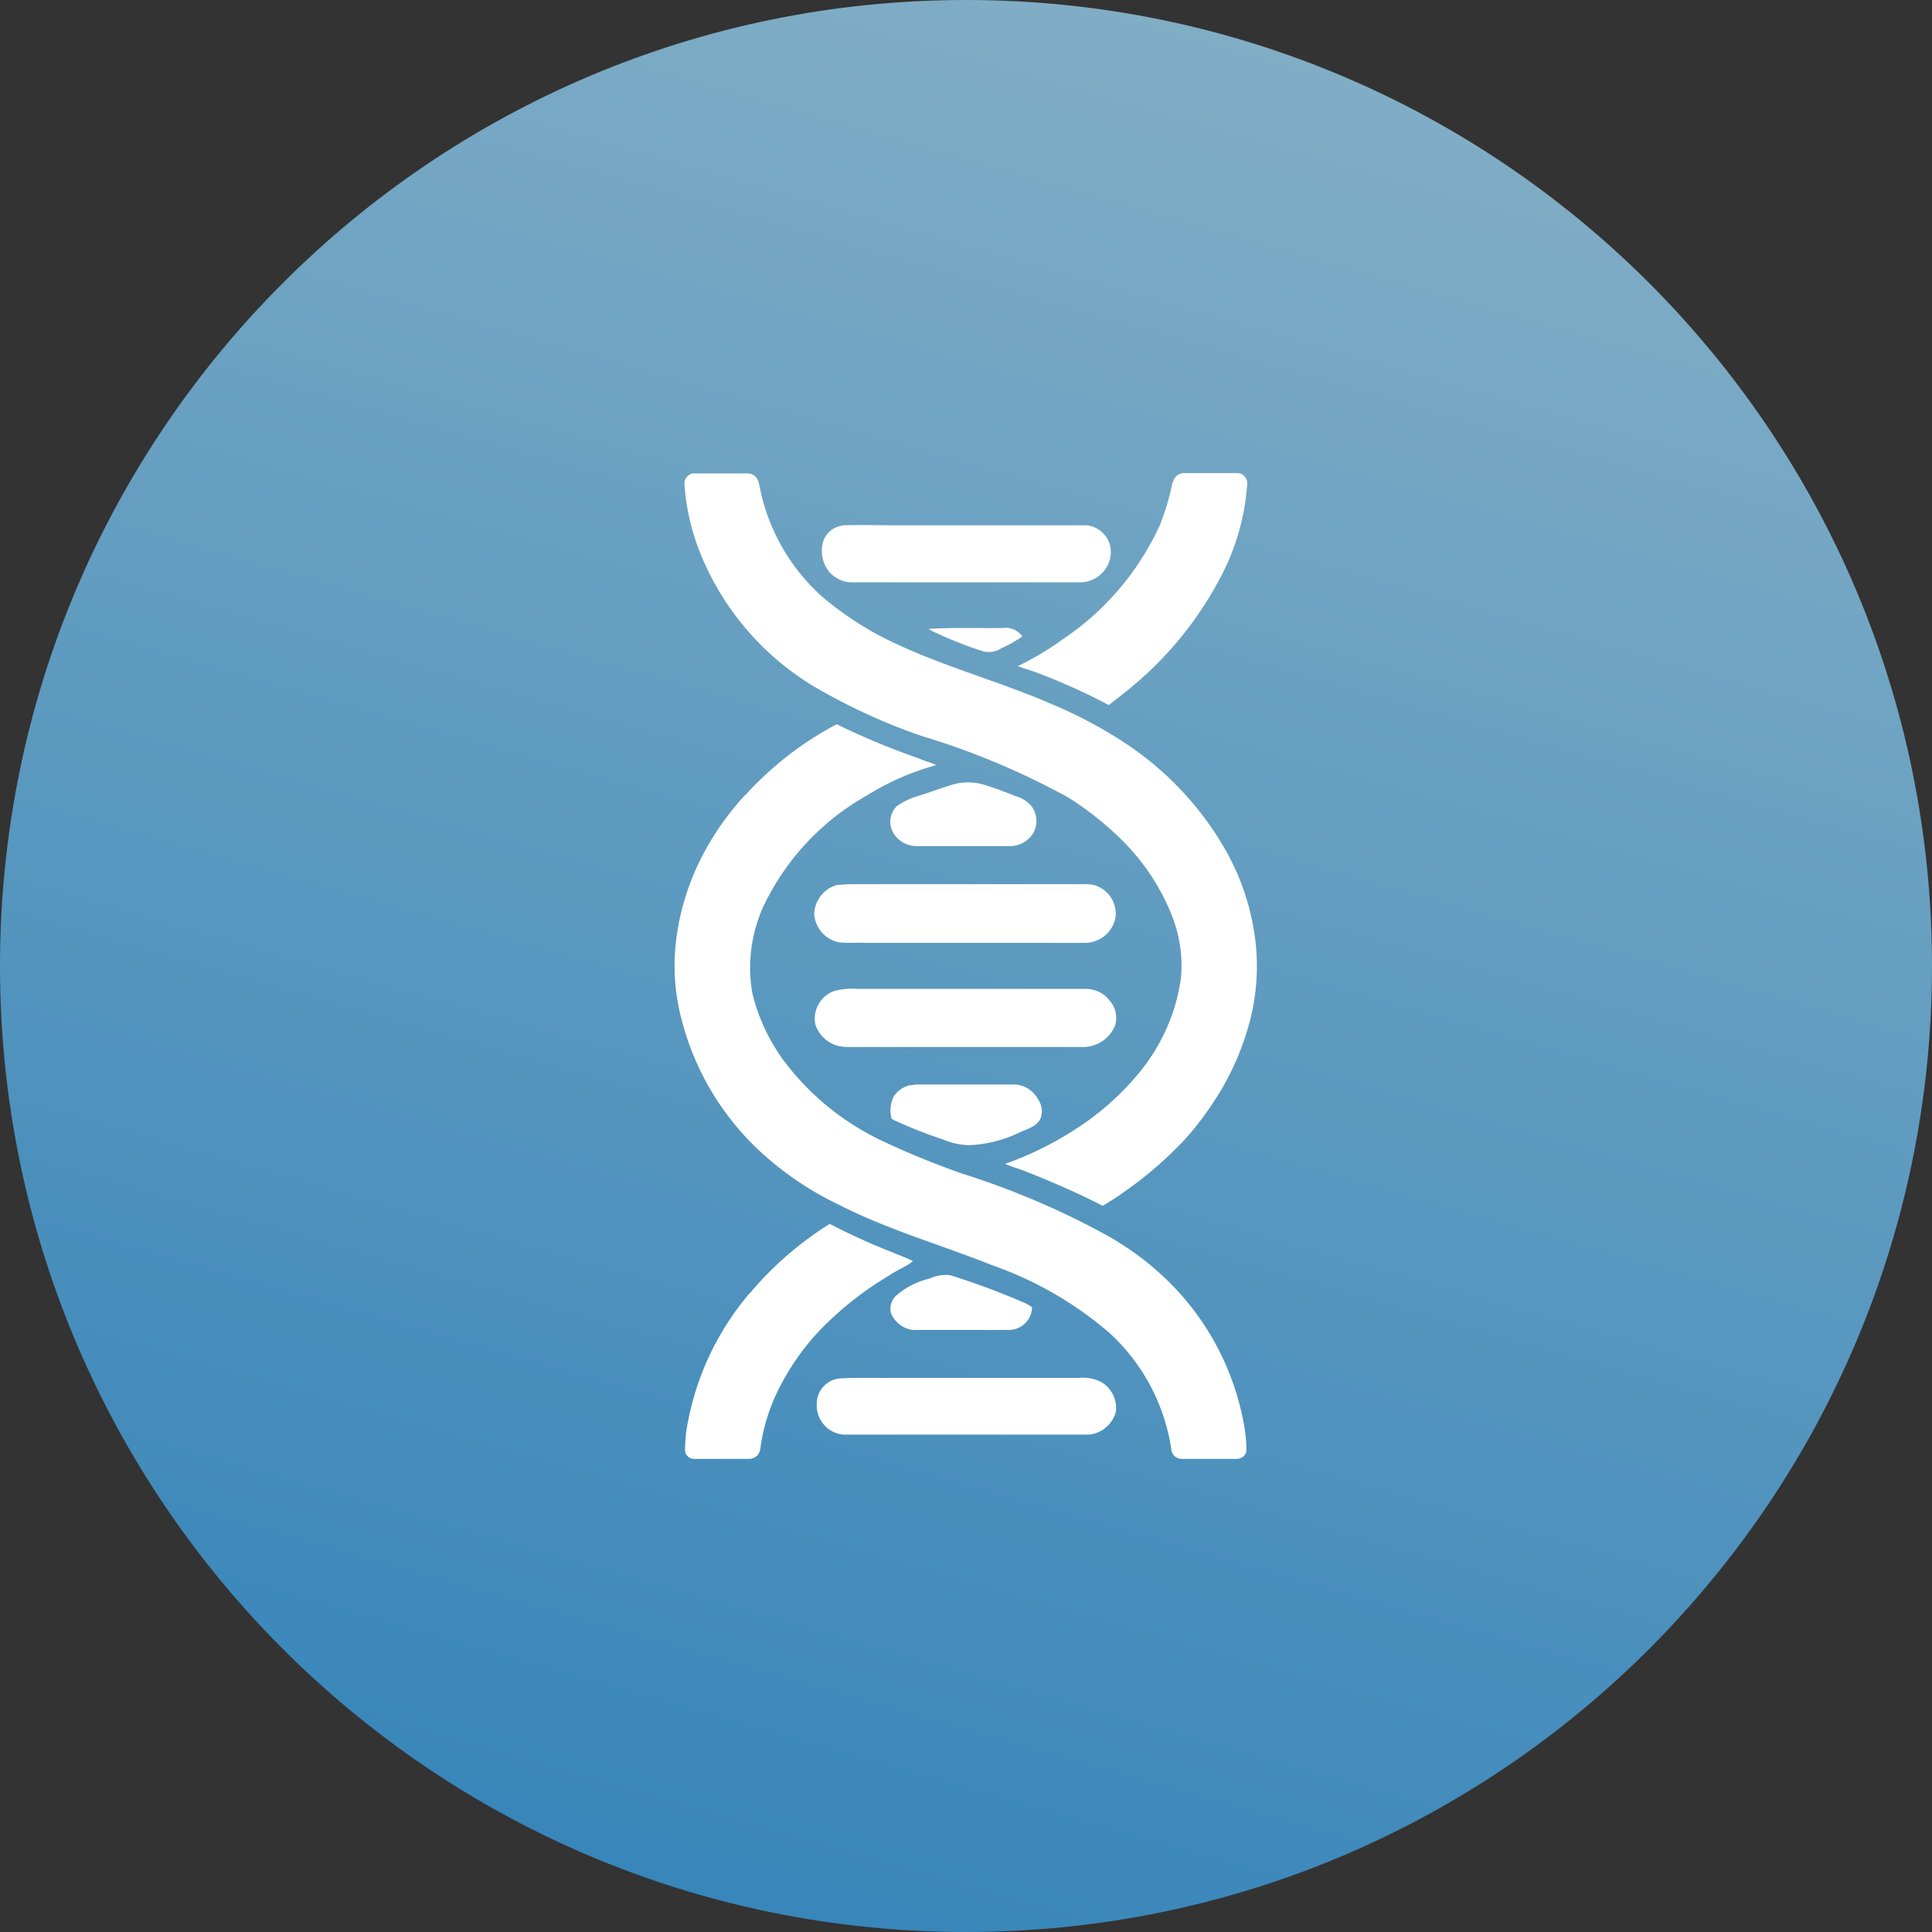 <svg xmlns="http://www.w3.org/2000/svg" viewBox="0 0 68.48 68.48"><rect x="0" y="0" width="68.48" height="68.48" fill="#333333" stroke="none"/><defs><clipPath id="a"><path fill="none" d="M34.24 0C15.33 0 0 15.33 0 34.24s15.33 34.24 34.24 34.24 34.24-15.33 34.24-34.24S53.15 0 34.24 0"/></clipPath><clipPath id="c"><path fill="none" d="M0 0h68.48v68.48H0z"/></clipPath><linearGradient id="b" x1="-916.07" x2="-915.07" y1="566.49" y2="566.49" gradientTransform="matrix(83.87 0 0 -83.87 76819.09 47543.08)" gradientUnits="userSpaceOnUse"><stop offset="0" stop-color="#2d80b8"/><stop offset=".99" stop-color="#84afc6"/><stop offset="1" stop-color="#84afc6"/></linearGradient></defs><g clip-path="url(#a)"><path fill="url(#b)" d="M-7.69-7.69h83.87v83.87H-7.69z" transform="rotate(-75 34.242 34.236)"/></g><g fill="#fff" clip-path="url(#c)"><path d="M24.26 17.16c0-.1.02-.19.09-.26.06-.07.15-.12.25-.12h1.83c.11-.01.22.01.31.08.16.12.17.33.21.51a7.04 7.04 0 0 0 2.17 3.76c.82.7 1.73 1.28 2.71 1.72 1.74.81 3.6 1.31 5.36 2.07 1.02.42 1.99.94 2.9 1.56 1.4.97 2.57 2.25 3.4 3.74.55 1 .9 2.1 1.02 3.24.08.79.04 1.58-.12 2.36-.21.97-.58 1.91-1.08 2.77-.4.67-.86 1.31-1.39 1.88-.84.88-1.79 1.64-2.83 2.27-.91-.46-1.84-.87-2.79-1.24-.22-.09-.46-.14-.67-.25.86-.3 1.69-.71 2.45-1.2.87-.55 1.65-1.24 2.3-2.03.79-.96 1.31-2.12 1.48-3.36.07-.77-.05-1.54-.34-2.25-.4-1-1.01-1.9-1.77-2.65-.57-.56-1.2-1.06-1.88-1.49-1.64-.9-3.37-1.63-5.16-2.17-1.33-.45-2.61-1.04-3.83-1.75a9.77 9.77 0 0 1-4.19-5.09 8.2 8.2 0 0 1-.43-2.08Z"/><path d="M41.58 17.09c.03-.18.18-.31.36-.32h1.88c.1-.01.2.02.27.09s.12.16.12.26c-.06.98-.3 1.93-.69 2.82-.78 1.68-1.93 3.17-3.35 4.36-.28.24-.58.46-.87.69-.83-.44-1.7-.83-2.58-1.16-.21-.08-.43-.13-.64-.22.53-.26 1.05-.56 1.53-.91 1.52-1 2.73-2.41 3.49-4.06.2-.5.36-1.02.46-1.55Z"/><path d="M29.87 18.62c.68-.02 1.37 0 2.06 0h6.6c.27.03.51.18.67.4s.21.5.15.77c-.11.48-.53.83-1.02.85h-8.14c-.31 0-.59-.14-.8-.37-.23-.29-.31-.66-.23-1.01a.82.82 0 0 1 .71-.63Zm3.03 3.67c.88-.05 1.76-.02 2.64-.03.27-.04.54.08.7.3q-.36.24-.75.42c-.18.12-.41.16-.63.11-.56-.18-1.11-.39-1.64-.64-.11-.04-.22-.1-.32-.17Zm-6.48 5.89c.93-1.02 2.02-1.87 3.24-2.51.95.47 1.93.87 2.93 1.22.19.09.4.13.59.23q-1.305.36-2.46 1.08a8.85 8.85 0 0 0-3.47 3.55 5.24 5.24 0 0 0-.58 3.47c.21.85.58 1.65 1.1 2.36a9.35 9.35 0 0 0 3.46 2.84q1.395.66 2.85 1.17c1.84.58 3.62 1.34 5.3 2.28.56.33 1.09.7 1.58 1.13a9.47 9.47 0 0 1 3.13 5.48q.09.48.09.96c-.03.15-.17.26-.32.27h-1.98c-.18 0-.34-.14-.36-.32a7 7 0 0 0-2.19-4.14 12.9 12.9 0 0 0-4.18-2.41c-1.8-.72-3.68-1.25-5.42-2.14a11.3 11.3 0 0 1-2.79-1.89 9.64 9.64 0 0 1-2.77-4.63c-.23-.85-.31-1.73-.23-2.61.1-1.09.41-2.15.9-3.13.42-.83.95-1.59 1.58-2.27Z"/><path d="M33.88 27.78c.36-.08.73-.06 1.08.06.35.11.69.24 1.04.38.22.06.41.18.56.35.21.28.23.65.07.95-.17.28-.47.46-.8.47h-3.37a.96.96 0 0 1-.78-.44c-.2-.31-.15-.72.11-.98.25-.17.53-.3.83-.38.42-.13.84-.3 1.26-.41m-4.17 3.59c.22-.03.45-.03.67-.03h8c.13 0 .26 0 .39.03.51.14.83.62.77 1.14-.09.52-.54.9-1.07.91h-7.75c-.33-.02-.66.02-.98-.02-.48-.09-.84-.5-.88-.99.01-.5.36-.94.85-1.05Zm-.03 3.73c.23-.05.47-.07.7-.05h8.09c.35 0 .68.16.88.44.2.23.26.55.18.84-.17.45-.59.75-1.07.78h-8.23c-.18.01-.36 0-.53-.04-.38-.1-.68-.39-.8-.76-.11-.54.23-1.08.76-1.21Zm2.6 3.37q.135-.03.27-.03h3.37c.36 0 .68.19.86.5.15.21.19.47.1.71-.13.27-.44.36-.7.47-.56.28-1.18.44-1.81.47-.33 0-.66-.08-.97-.21-.58-.19-1.15-.42-1.7-.67-.05-.03-.11-.05-.11-.11-.06-.26-.02-.53.1-.76.14-.19.35-.33.58-.38Zm-5.71 7.38c.81-.97 1.77-1.8 2.84-2.47q1.095.57 2.25 1.02c.23.1.47.18.7.3-.24.2-.55.31-.81.49-.9.53-1.73 1.18-2.46 1.93a8.6 8.6 0 0 0-1.46 2.06c-.35.68-.58 1.41-.68 2.17-.02.2-.18.35-.38.36H24.6c-.17 0-.31-.13-.32-.3 0-.21.02-.42.04-.64a9.9 9.9 0 0 1 2.24-4.92Zm6.42-.55c.22-.09.46-.13.69-.1.86.27 1.71.58 2.54.94.13.05.25.12.36.19 0 .44-.36.8-.8.81h-3.42a.96.96 0 0 1-.78-.6.63.63 0 0 1 .2-.63c.35-.3.76-.5 1.21-.6Zm-3.23 3.56c.64-.04 1.28-.01 1.92-.02h6.55c.28-.03.56.02.81.15.37.22.57.64.51 1.06-.12.43-.49.75-.94.8h-8.72c-.56-.05-.97-.54-.94-1.09a.9.9 0 0 1 .8-.9Z"/></g></svg>